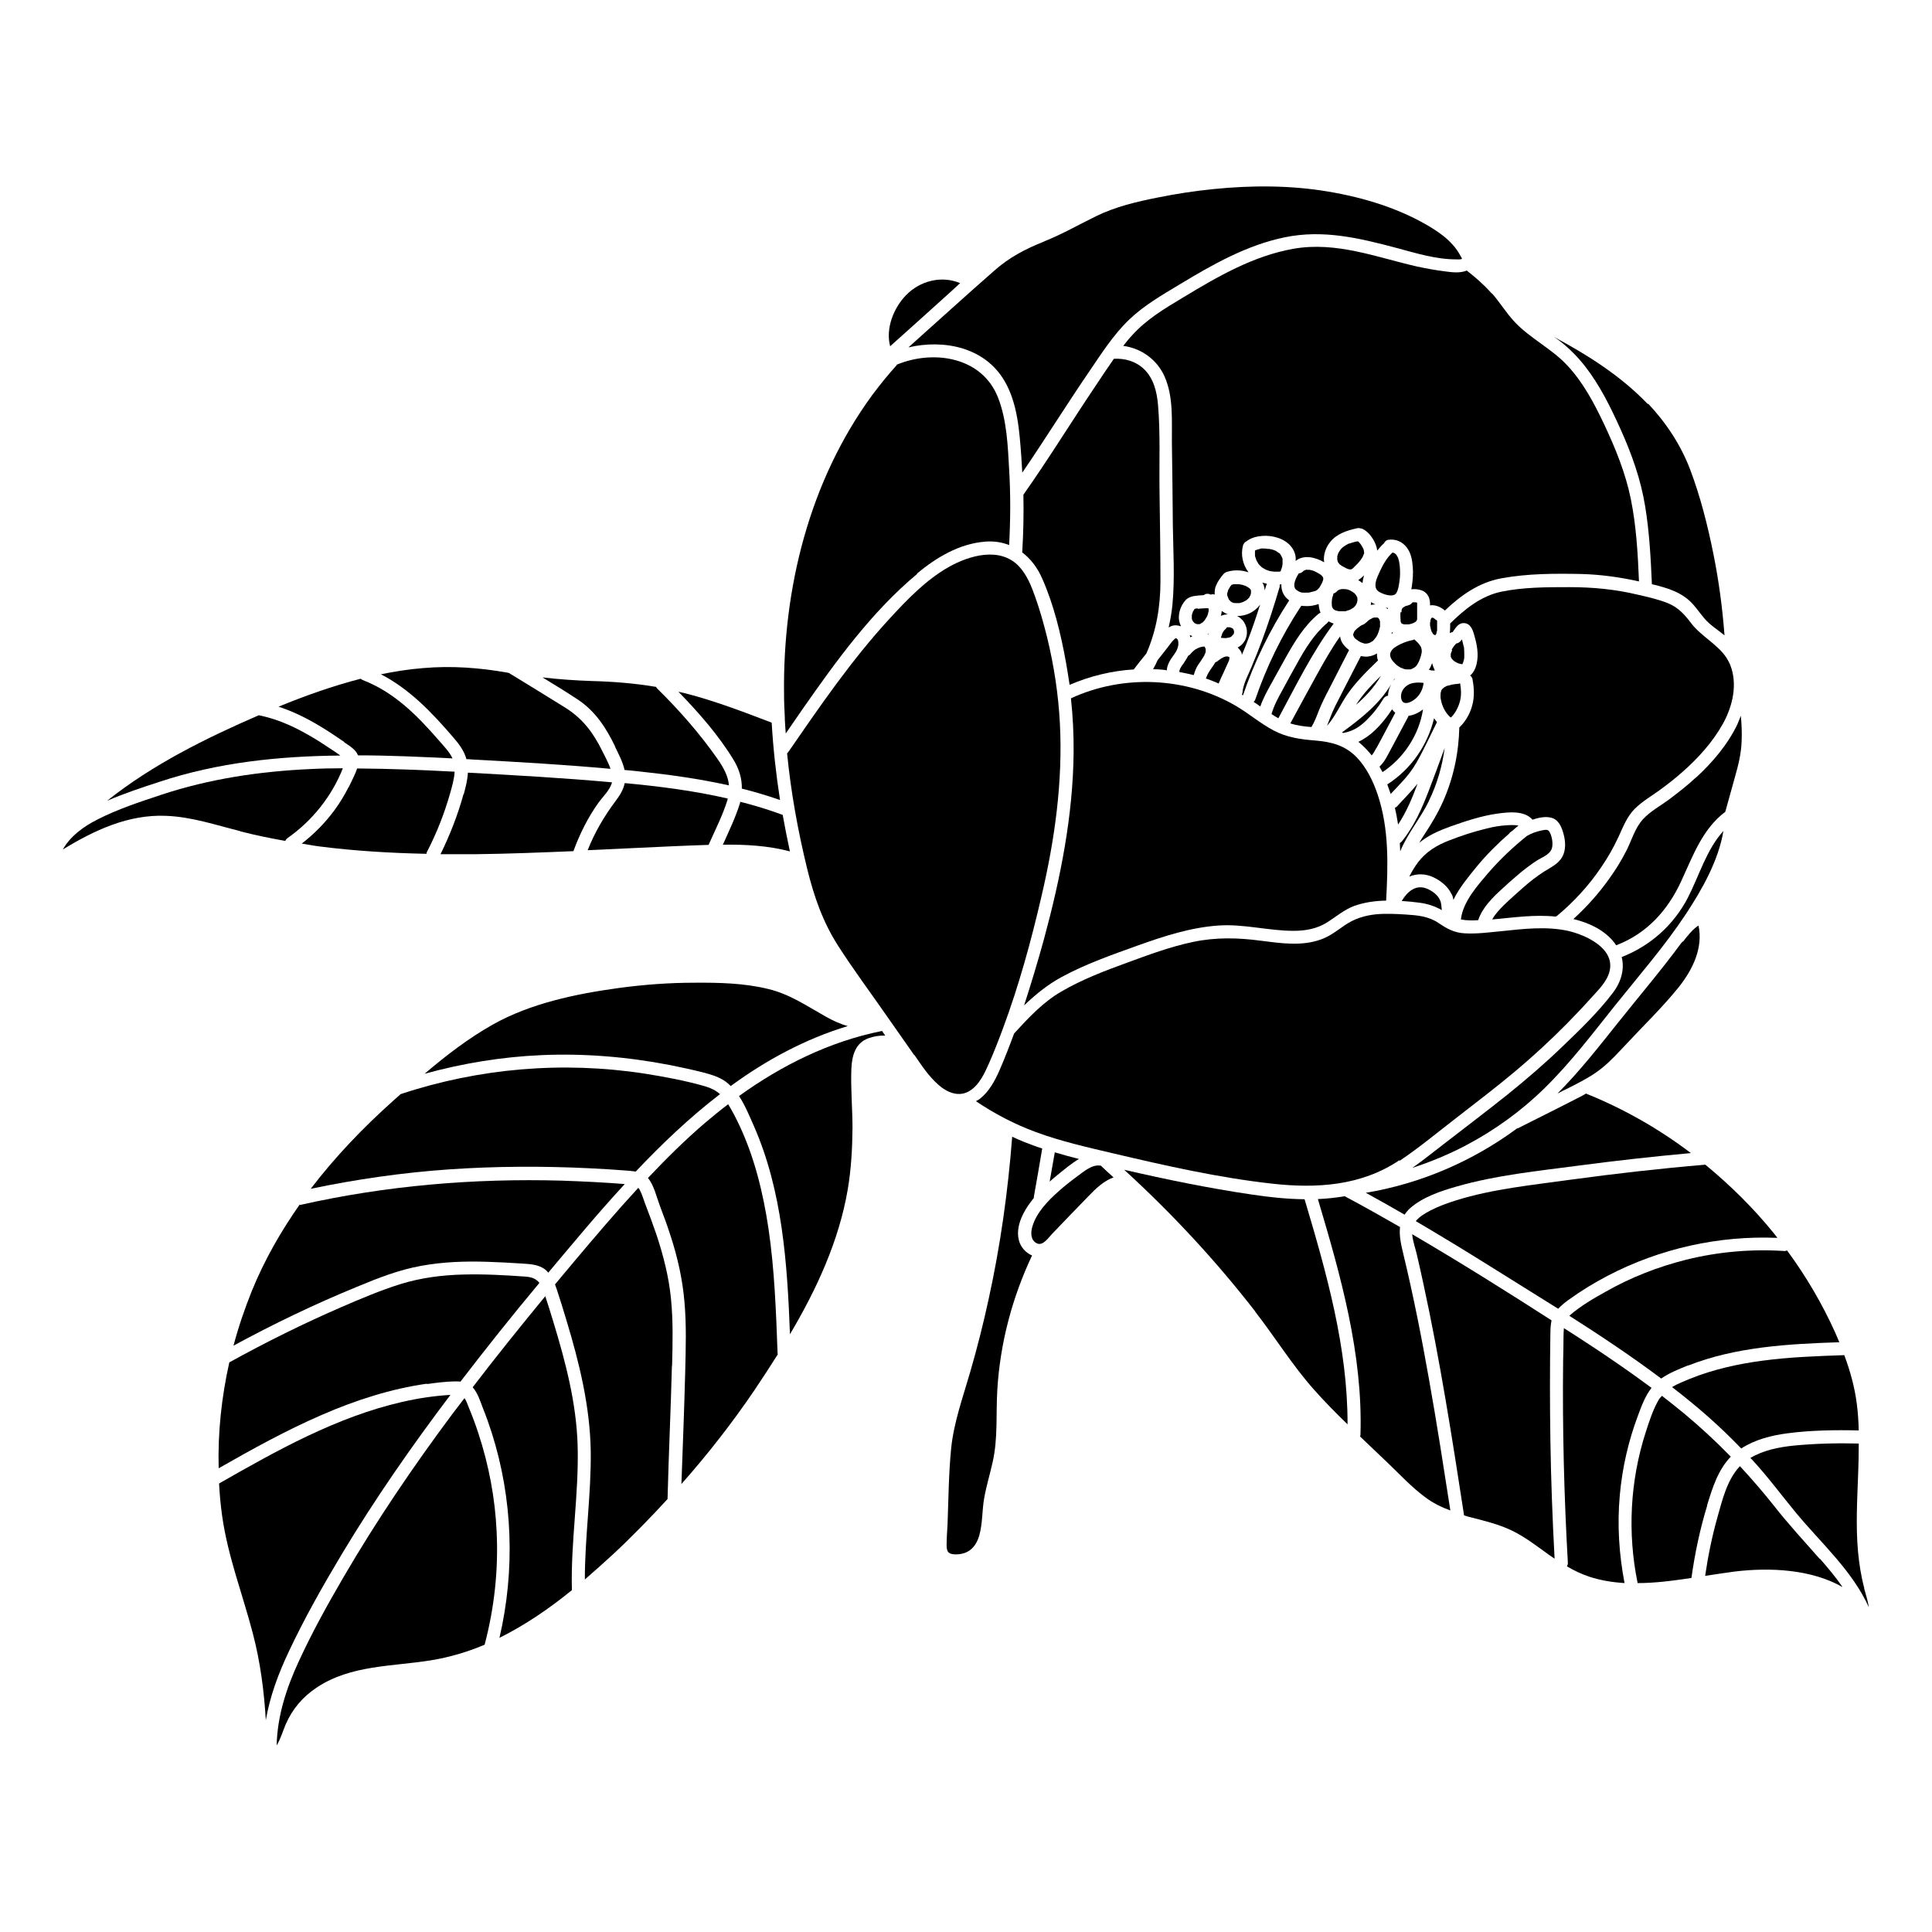 <?xml version="1.0" encoding="UTF-8"?>
<!-- Uploaded to: ICON Repo, www.iconrepo.com, Generator: ICON Repo Mixer Tools -->
<svg fill="#000000" width="800px" height="800px" version="1.1" viewBox="144 144 512 512" xmlns="http://www.w3.org/2000/svg">
 <g>
  <path d="m515.57 309.31-0.051-0.051z"/>
  <path d="m515.12 306.29v0.707c0 0.453 0 0.906 0.051 1.309v0.301s0.051 0.25 0.102 0.352c0 0.102 0.152 0.25 0 0 0 0 0.051 0.102 0.102 0.203h0.051s0.102 0.102 0.102 0.152h0.102s0.301 0.102 0.453 0.152h0.25 0.555 0.203 0.102c0.102 0 0.25 0 0.352-0.051 0.203 0 0.402-0.102 0.605-0.152l0.25-0.102h0.102l0.152-0.102s0.203-0.102 0.301-0.152l0.203-0.152s0.152-0.102 0 0l0.25-0.203v-0.102s0.102-0.25 0.152-0.25c-0.051 0.301 0 0 0-0.102v-0.754-3.023-0.352-0.25h-0.102l-0.203-0.102h-0.102-0.352-0.453c-0.25 0.301-0.555 0.605-0.906 0.707-0.25 0.102-0.504 0.152-0.754 0.25h-0.203l-0.152 0.152s-0.203 0.102-0.301 0.152l-0.305 0.203c-0.051 0.102-0.102 0.203-0.152 0.25-0.102 0.152-0.152 0.402-0.152 0.555v0.25 0.102z"/>
  <path d="m497.39 301.4s-0.102 0.301-0.203 0.605c-0.102 0.301-0.152 0.605-0.203 0.855v0.152s-0.051 0.25-0.051 0.352v0.754c0 0.102 0.102 0.504 0 0.203 0 0.102 0 0.203 0.051 0.352l0.102 0.301 0.102 0.203s0.152 0.203 0.203 0.25c0.051 0 0.102 0.102 0.152 0.152-0.152-0.102-0.152-0.152-0.051-0.051 0.102 0 0.152 0.102 0.25 0.152 0.102 0 0.152 0.102 0.25 0.102 0 0 0.352 0.102 0.555 0.152 0.102 0 0.203 0 0.301 0.051h1.309 0.402c0.25-0.102 0.504-0.152 0.754-0.25 0.152 0 0.301-0.102 0.402-0.152h0.051s0.402-0.203 0.605-0.352c0.102-0.051 0.203-0.102 0.301-0.203h0.051s0.352-0.352 0.504-0.555c0.203-0.203 0 0.051 0.051-0.102 0.051-0.102 0.102-0.203 0.152-0.25 0.051-0.102 0.102-0.203 0.152-0.301 0 0 0.102-0.453 0.152-0.656v-0.102-0.301-0.051c0-0.102 0-0.203-0.051-0.301v-0.152l-0.102-0.152s-0.203-0.352-0.301-0.504c0 0-0.25-0.25-0.25-0.301-0.102-0.102-0.203-0.203-0.301-0.25l-0.305-0.203s-0.152-0.102-0.25-0.152c-0.152-0.102-0.301-0.152-0.453-0.25 0 0-0.301-0.102-0.352-0.152-0.203-0.051-0.402-0.102-0.605-0.152h-0.25s-0.402-0.051-0.656-0.051c-0.152 0-0.605 0.102-0.25 0-0.203 0.051-0.402 0.102-0.605 0.152h-0.102l-0.102 0.102s-0.203 0.102-0.301 0.152c-0.102 0.152-0.25 0.25-0.352 0.352-0.25 0.25-0.555 0.402-0.855 0.453z"/>
  <path d="m506.5 308.56s-0.203 0.152-0.25 0.25c-0.203 0.152-0.352 0.301-0.555 0.453-0.25 0.203-0.555 0.352-0.855 0.402 0 0-0.051 0.051-0.102 0.102-0.25 0.152-0.504 0.301-0.707 0.504 0 0-0.402 0.301-0.203 0.152-0.102 0.051-0.203 0.152-0.25 0.203-0.152 0.152-0.352 0.301-0.504 0.504-0.051 0.051-0.051 0.051-0.102 0.102l-0.051 0.102-0.152 0.301v0.102h-0.051c0 0.102 0 0.203-0.102 0.301v0.102 0.102s0 0.25 0.102 0.352c0 0 0.25 0.453 0.152 0.301-0.102-0.152 0.051 0.051 0.051 0.102 0.203 0.203 0.402 0.402 0.605 0.555h0.102l0.25 0.25s0.402 0.25 0.605 0.352c0.102 0.051 0.203 0.102 0.301 0.152h0.102s0.504 0.203 0.707 0.25h0.25 0.352c-0.301 0-0.051 0 0 0 0.203 0 0.402-0.102 0.656-0.152h0.102l0.102-0.102s0.203-0.102 0.301-0.152c0.102-0.051 0.203-0.102 0.301-0.203h0.102s0.301-0.352 0.453-0.504l0.152-0.203s0.25-0.301 0.152-0.152c0.504-0.656 0.754-1.359 1.008-2.215 0.051-0.25 0.152-0.555 0.203-0.805v-0.203-0.605-0.301-0.301s-0.102-0.203-0.102-0.25v-0.152l-0.102-0.102c0-0.051-0.102-0.152-0.152-0.25l-0.152-0.152s-0.152-0.102-0.203-0.102h-0.605-0.203c-0.102 0-0.203 0.051-0.301 0.102h-0.152s-0.25 0.152-0.301 0.203c-0.102 0.051-0.203 0.102-0.301 0.152-0.203 0.102-0.402 0.25-0.605 0.402 0.051 0 0.203-0.152-0.051 0.051z"/>
  <path d="m504.34 287.9s-0.301-0.301-0.453-0.453c-0.352 0.051-0.656 0.102-1.008 0.203-0.301 0.102-0.555 0.152-0.855 0.25-0.152 0.051-0.301 0.102-0.453 0.152h-0.152c-0.504 0.301-1.008 0.555-1.461 0.906l-0.25 0.203-0.25 0.25c-0.102 0.102-0.203 0.203-0.25 0.301l-0.102 0.152s-0.25 0.352-0.352 0.555c-0.051 0.102-0.102 0.203-0.152 0.301-0.051 0.25-0.152 0.453-0.203 0.656v0.301s-0.051 0.453 0 0.656c0 0 0.051 0.301 0.102 0.402v0.102s0.102 0.203 0.152 0.25l0.102 0.152s0.25 0.25 0.203 0.25c0 0 0.352 0.301 0.25 0.203-0.152-0.102 0.152 0.102 0.203 0.152 0.203 0.152 0.453 0.301 0.707 0.402 0.203 0.102 0.453 0.25 0.656 0.352 0.152 0.102 0.25 0.102 0.504 0.203 0.152 0.051 0.352 0.102 0.504 0.102h0.152 0.102 0.102v-0.051c0.102-0.051 0.203-0.102 0.301-0.203h0.051l0.605-0.605c0.402-0.352 0.754-0.754 1.109-1.16 0.051-0.102 0.402-0.504 0.301-0.352 0.152-0.203 0.25-0.402 0.402-0.605 0.152-0.25 0.301-0.504 0.402-0.754v-0.102s0.152-0.301 0.203-0.402v-0.152c0-0.152-0.102-0.656 0-0.25-0.051-0.25-0.102-0.453-0.152-0.656 0-0.102-0.25-0.555-0.102-0.25-0.203-0.352-0.352-0.707-0.605-1.059-0.051-0.102-0.301-0.352-0.102-0.152l-0.203-0.203z"/>
  <path d="m513.51 315.61s-0.352 0.352-0.555 0.555c0 0-0.301 0.352-0.152 0.203 0.102-0.152-0.051 0.102-0.102 0.152 0 0.051-0.152 0.301-0.152 0.301-0.051 0.152-0.152 0.352-0.152 0.555v0.25c0.102 0.855 0.605 1.512 1.211 2.117 0.352 0.352 0.605 0.605 0.957 0.805 0.203 0.152 0.402 0.25 0.656 0.402 0.102 0 0.152 0.102 0.25 0.102h0.102c0.25 0.152 0.504 0.25 0.805 0.301 0.102 0 0.25 0.051 0.352 0.051h0.102 0.605 0.402s0.301-0.152 0.402-0.203h0.102s0.352-0.25 0.555-0.352c0 0 0.25-0.152 0.102-0.051-0.152 0.102 0.102-0.102 0.152-0.152l0.25-0.25c0.102-0.152 0 0 0 0 0.605-0.855 0.957-1.812 1.211-2.769 0.152-0.605 0.203-0.855 0.152-1.41 0-0.152-0.152-0.707-0.25-0.855-0.301-0.453-0.352-0.555-0.754-1.008-0.301-0.301-0.605-0.605-0.957-0.906-0.102 0-0.203 0.102-0.301 0.152-1.16 0.203-2.316 0.605-3.273 1.059-0.453 0.203-0.906 0.453-1.359 0.754-0.102 0.102-0.25 0.152-0.352 0.25z"/>
  <path d="m507.71 303.82s-0.25-0.203-0.352-0.301c0 0.203 0 0.402-0.051 0.605 0 0.051 0 0.102-0.051 0.203 0.402-0.102 0.805-0.152 1.258-0.152-0.25-0.102-0.555-0.203-0.754-0.352z"/>
  <path d="m495.77 309.06c-3.527 2.973-5.945 6.953-8.16 10.984-1.258 2.266-2.519 4.535-3.727 6.801-1.16 2.066-2.266 4.133-2.922 6.398 0.605 0.402 1.211 0.754 1.812 1.109 4.586-8.465 8.867-17.332 14.66-25.09-0.453-0.152-0.906-0.352-1.359-0.605-0.102 0.152-0.152 0.25-0.301 0.402z"/>
  <path d="m503.93 297.73c0.402 0.25 0.805 0.504 1.16 0.805 0.051-0.707 0.203-1.41 0.402-2.066-0.402 0.402-0.855 0.805-1.309 1.109-0.102 0.051-0.203 0.102-0.25 0.152z"/>
  <path d="m509.27 307.8s-0.152-0.102 0 0z"/>
  <path d="m476.18 329.97c0.605 0.402 1.211 0.805 1.812 1.258 0.707-2.066 1.762-3.981 2.82-5.894 1.309-2.316 2.57-4.684 3.879-7.004 2.367-4.231 4.938-8.516 8.715-11.637 0.152-0.152 0.352-0.25 0.555-0.301-0.301-0.707-0.453-1.512-0.504-2.316-0.555 0.203-1.16 0.352-1.812 0.453-0.957 0.152-1.914 0.102-2.82 0 0 0.051 0 0.152-0.102 0.203-5.039 7.656-9.07 15.922-12.043 24.586-0.102 0.301-0.301 0.555-0.504 0.754z"/>
  <path d="m479.7 298.68c-0.402-0.102-0.805-0.152-1.16-0.301 0.352 0.555 0.555 1.211 0.605 1.965v0.152c0.203-0.605 0.352-1.211 0.555-1.762z"/>
  <path d="m483.53 298.83s-0.25 0.051-0.402 0.102v0.555c-1.41 4.836-2.973 9.672-4.734 14.41-0.855 2.316-1.812 4.637-2.769 6.953-0.906 2.168-2.168 4.383-2.367 6.75 0 0.203-0.102 0.352-0.152 0.504 0.102 0.051 0.203 0.102 0.301 0.152 3.023-8.867 7.106-17.281 12.242-25.141-0.453-0.352-0.855-0.707-1.211-1.211-0.656-0.957-0.906-2.016-0.855-3.074z"/>
  <path d="m513.3 290.52s-0.152-0.051-0.25-0.102c-1.762 1.562-2.769 3.68-3.727 5.793-0.402 0.906-0.855 1.914-0.805 2.922 0 0.855 0.402 1.41 1.059 1.762 0.906 0.555 3.629 1.562 4.434 0.301 0.555-0.855 0.707-2.117 0.855-3.125 0.203-1.258 0.203-2.57 0.102-3.828-0.102-0.957-0.203-2.016-0.707-2.871-0.203-0.352-0.453-0.656-0.855-0.855z"/>
  <path d="m513.46 323.87s0 0.152-0.051 0.25c-0.152 0.301-0.301 0.555-0.504 0.805 0.203-0.352 0.453-0.656 0.707-0.957 0 0-0.102-0.051-0.152-0.102z"/>
  <path d="m499.55 314.1c-0.203-0.453-0.352-0.957-0.402-1.461-2.316 3.273-4.281 6.75-6.195 10.227-2.367 4.281-4.684 8.566-7.004 12.848h0.051c1.812 0.605 3.68 0.805 5.543 0.957 0.855-1.41 1.41-2.922 2.016-4.484 0.754-1.863 1.664-3.68 2.621-5.492 1.762-3.477 3.578-6.953 5.34-10.43-0.805-0.605-1.562-1.359-2.016-2.266z"/>
  <path d="m503.38 330.77c2.57-2.215 4.887-4.734 6.602-7.707-2.367 2.316-4.637 4.684-6.449 7.457 0 0.051-0.102 0.152-0.152 0.203z"/>
  <path d="m500.05 338.23c2.469-0.453 4.231-1.562 5.996-3.273 1.812-1.762 3.273-3.629 4.586-5.793 0.25-0.453 0.707-0.707 1.211-0.805 0-1.059 0.352-2.117 0.855-3.074-3.125 5.289-8.062 9.168-13.047 12.797 0 0 0.203 0.152 0.301 0.152z"/>
  <path d="m512.9 311.53s-0.102 0.301-0.152 0.453c0.152-0.102 0.301-0.152 0.402-0.25-0.102-0.102-0.203-0.152-0.301-0.25z"/>
  <path d="m509.12 319.09h0.051c-0.152-0.555-0.301-1.109-0.25-1.715v-0.203c-0.707 0.402-1.461 0.707-2.316 0.805-0.656 0.102-1.309 0-1.965-0.102-1.812 3.578-3.68 7.106-5.492 10.68-0.906 1.762-1.812 3.477-2.519 5.34-0.301 0.805-0.656 1.664-0.957 2.469 2.117-2.418 3.426-5.391 5.188-8.062 2.316-3.426 5.289-6.348 8.262-9.219z"/>
  <path d="m511.24 305.03s0.352 0.25 0.555 0.402c0-0.102 0-0.203 0.051-0.301-0.203 0-0.402-0.102-0.605-0.102z"/>
  <path d="m515.32 328.96c0.301 2.469 3.023 1.008 4.082-0.051 1.109-1.109 1.715-2.469 1.863-3.93-0.855-0.102-1.715-0.152-2.57 0-1.965 0.25-3.68 1.965-3.375 4.031z"/>
  <path d="m508.77 342.26c0.605-1.109 1.211-2.266 1.812-3.375 1.059-2.016 2.117-4.031 3.176-5.996-0.301-0.25-0.605-0.555-0.855-0.906-1.309 2.016-2.82 3.93-4.586 5.594-1.309 1.258-2.769 2.266-4.332 3.023 1.309 1.059 2.469 2.266 3.527 3.578 0.504-0.555 0.855-1.211 1.211-1.914z"/>
  <path d="m461.36 305.23s-0.301 0-0.402 0.051c-0.152 0-0.25 0.051-0.402 0.102 0 0-0.102 0.152-0.102 0.203-0.102 0.203-0.25 0.352-0.352 0.555v0.152l-0.102 0.152s-0.102 0.402-0.152 0.605v0.203 0.25 0.301s0 0.25 0.051 0.352l0.102 0.25s0.102 0.203 0.203 0.301v0.102h0.102l0.102 0.152s0.152 0.152 0.203 0.203c0 0 0.152 0.102 0.203 0.102h0.102s0.25 0.152 0.352 0.152h0.301 0.102c0.102 0 0.152 0 0.25-0.051h0.152l0.102-0.102s0.352-0.203 0.504-0.301h0.051s0.152-0.203 0.203-0.25c0.152-0.152 0.301-0.301 0.402-0.453 0 0 0.102-0.152 0.152-0.25 0.102-0.152 0.203-0.352 0.301-0.504 0.051-0.102 0.152-0.25 0.203-0.402 0.102-0.25 0.152-0.504 0.203-0.707 0-0.102 0.051-0.25 0.102-0.352v-0.453-0.301s-0.102-0.051-0.102-0.102h-0.656c-0.707 0-1.41 0.102-2.117 0.152z"/>
  <path d="m558.04 421.36c-4.637 4.484-9.523 8.664-14.508 12.695-5.441 4.332-10.934 8.516-16.426 12.746-2.922 2.215-5.793 4.586-8.816 6.699 4.887-1.613 9.672-3.578 14.258-5.996 7.609-4.031 14.609-9.07 20.758-15.113 6.953-6.801 12.797-14.559 18.844-22.117 6.348-7.91 13.098-15.668 18.691-24.133 4.231-6.449 8.566-14.055 9.875-21.914-4.484 4.887-6.449 11.941-9.422 17.684-3.777 7.254-9.926 12.746-17.531 15.719 0.805 3.176-0.102 6.551-2.367 9.523-3.879 5.09-8.664 9.723-13.301 14.156z"/>
  <path d="m611.14 504.59c-6.551 0.855-13.098 2.316-19.246 4.785-1.562 0.656-3.273 1.309-4.785 2.215 3.125 2.418 6.195 4.887 9.168 7.508 3.176 2.769 6.246 5.742 9.168 8.766 3.629-2.367 8.012-3.477 12.293-4.031 6.195-0.805 12.543-0.906 18.844-0.754-0.051-2.316-0.203-4.684-0.504-7.004-0.555-4.434-1.762-8.766-3.324-12.949-7.203 0.25-14.461 0.504-21.613 1.461z"/>
  <path d="m593.46 350.02c-2.266 2.117-4.734 4.031-7.203 5.894-2.266 1.664-4.887 3.074-6.801 5.141-2.168 2.316-3.023 5.594-4.434 8.363-1.309 2.57-2.82 5.039-4.535 7.406-2.769 3.93-5.996 7.508-9.523 10.73 3.93 0.957 7.758 2.672 10.43 5.742 0.352 0.402 0.605 0.805 0.906 1.211 8.113-3.074 13.703-9.27 17.281-17.078 3.074-6.648 5.594-13.754 11.637-18.289 0.855-3.023 1.664-6.047 2.519-9.07 0.906-3.176 1.715-6.348 1.812-9.672 0.102-2.215 0-4.484-0.203-6.699-0.301 0.754-0.605 1.461-0.906 2.215-2.57 5.391-6.602 10.125-10.984 14.156z"/>
  <path d="m420.71 208c-4.938 1.965-9.219 4.18-13.25 7.758-7.656 6.699-15.164 13.551-22.723 20.305 9.523-2.215 20.355 0 25.543 9.02 3.426 5.945 3.879 13.25 4.383 20 0.102 1.41 0.152 2.769 0.25 4.18 6.047-8.867 11.688-17.938 17.734-26.801 3.223-4.734 6.398-9.723 10.531-13.703 3.981-3.828 8.816-6.602 13.504-9.422 8.664-5.238 17.734-10.379 27.762-12.445 10.227-2.117 19.801 0.203 29.676 2.82 5.039 1.359 10.43 3.023 15.719 3.023 0.352 0 1.461 0.102 1.613-0.203 0-0.051-0.453-0.805-0.504-0.906-0.555-1.008-1.211-1.965-2.016-2.82-1.512-1.715-3.375-3.074-5.289-4.281-8.363-5.188-18.086-8.16-27.762-9.773-9.926-1.664-20.152-1.664-30.18-0.656-5.039 0.504-10.027 1.258-14.965 2.266-5.594 1.109-11.133 2.418-16.273 4.938-4.637 2.266-9.02 4.785-13.805 6.699z"/>
  <path d="m591.34 505.9c12.695-4.988 26.551-5.742 40.102-6.195-0.352-0.805-0.656-1.562-1.008-2.367-3.477-7.758-7.809-15.113-12.848-21.965-0.25 0.102-0.504 0.203-0.805 0.152-8.715-0.555-17.434 0.203-25.945 2.316-7.406 1.863-14.559 4.637-21.211 8.414-3.273 1.812-6.75 3.828-9.574 6.297-0.051 0.051-0.102 0.102-0.152 0.152 8.312 5.289 16.473 10.73 24.336 16.625 2.168-1.512 4.734-2.519 7.106-3.477z"/>
  <path d="m556.93 490.84c0.805-0.855 1.715-1.613 2.621-2.266 3.324-2.418 6.852-4.586 10.531-6.5 13.805-7.203 29.422-10.68 44.941-10.027-0.352-0.453-0.656-0.906-1.008-1.309-5.391-6.648-11.488-12.645-18.086-18.086-11.941 1.008-23.879 2.367-35.719 3.981-10.027 1.41-20.504 2.418-30.23 5.441-2.418 0.754-4.785 1.613-7.004 2.769-1.309 0.707-2.82 1.562-3.777 2.769 6.699 3.93 13.301 7.961 19.902 12.09 5.945 3.727 11.891 7.406 17.836 11.133z"/>
  <path d="m379.9 235.76c4.836-4.332 9.672-8.664 14.461-13 1.359-1.211 2.719-2.469 4.082-3.727-4.887-2.066-10.629-0.656-14.359 3.223-3.273 3.375-5.441 8.816-4.18 13.504z"/>
  <path d="m590.04 393.45s-0.25 0.25-0.402 0.352c-5.289 7.203-11.133 14.055-16.676 21.008-5.188 6.5-10.328 13.098-16.223 18.992 0.957-0.504 1.965-1.008 2.922-1.461 3.074-1.562 6.195-3.125 8.867-5.289 2.367-1.914 4.383-4.18 6.5-6.398 4.637-4.988 9.621-9.773 13.906-15.113 3.68-4.637 6.449-10.379 5.188-16.273-1.562 0.957-3.176 3.074-4.031 4.18z"/>
  <path d="m516.23 465.9c0.402-0.605 0.855-1.16 1.461-1.715 3.375-2.973 8.211-4.586 12.496-5.793 10.379-2.973 21.461-4.082 32.145-5.492 9.875-1.309 19.852-2.418 29.773-3.324-8.516-6.449-17.887-11.789-27.809-15.77-0.25 0.152-0.504 0.301-0.754 0.453-5.742 2.973-11.539 5.844-17.332 8.766h-0.152c-11.789 8.715-25.594 14.66-40.102 17.078 3.426 1.863 6.852 3.828 10.277 5.793z"/>
  <path d="m306.95 341.81c0.957 1.965 2.066 4.031 2.57 6.246 1.211 0.102 2.418 0.203 3.629 0.352 8.062 0.855 16.121 1.965 24.031 3.727-0.203-2.418-1.359-4.586-2.922-6.852-4.734-6.801-10.227-13.047-16.121-18.844-0.102-0.102-0.203-0.25-0.25-0.402-5.644-0.957-11.336-1.41-17.129-1.562-4.383-0.152-8.715-0.453-13-0.957 3.176 1.914 6.348 3.879 9.473 5.945 4.586 3.074 7.406 7.457 9.773 12.344z"/>
  <path d="m489.78 295.11s-0.203 0.102-0.301 0.152c-0.051 0.051-0.152 0.152-0.203 0.203-0.301 0.301-0.707 0.453-1.109 0.504-0.555 0.957-0.957 1.664-1.16 2.719v0.203 0.25 0.152s0.051 0.301 0.102 0.402c0 0 0.102 0.203 0.102 0.25 0 0.051 0.25 0.301 0.051 0.102l0.152 0.152s0.203 0.203 0.301 0.25c-0.051 0-0.25-0.152 0 0 0.152 0.102 0.301 0.203 0.504 0.301l0.152 0.102h0.051s0.402 0.152 0.656 0.203h0.102 0.152 0.301 0.707 0.402s-0.152 0 0 0c0.25 0 0.453-0.102 0.707-0.152 0.25-0.051 0.555-0.152 0.805-0.203 0.102 0 0.152-0.051 0.25-0.102h0.152l0.203-0.152s0.352-0.203 0.203-0.102c-0.152 0.102 0.102-0.051 0.102-0.102 0.102-0.102 0.152-0.152 0.25-0.25 0 0 0.301-0.352 0.203-0.203-0.102 0.152 0.051-0.102 0.051-0.102 0.102-0.152 0.203-0.352 0.301-0.504 0.203-0.352 0.402-0.754 0.504-1.008 0.102-0.25 0.203-0.504 0.203-0.754v-0.152c0-0.152-0.203-0.504-0.051-0.25l-0.152-0.25s-0.25-0.301-0.402-0.402c0 0-0.152-0.102-0.203-0.152-0.352-0.25-0.707-0.402-1.059-0.605-0.453-0.25-0.555-0.301-1.059-0.453-0.203-0.051-0.402-0.102-0.656-0.152h-0.352s-0.656 0-0.352-0.051c-0.203 0-0.352 0.102-0.504 0.152z"/>
  <path d="m528.37 544.34c-1.812-11.586-3.578-23.125-5.644-34.66-1.965-11.184-4.18-22.371-6.852-33.453-0.605-2.469-1.109-4.836-0.855-7.055-4.836-2.769-9.723-5.543-14.66-8.16-2.367 0.402-4.684 0.656-7.106 0.754 6.047 20.305 11.941 41.059 11.285 62.422 0 0.203-0.051 0.352-0.102 0.504 2.519 2.418 5.039 4.785 7.508 7.152 3.125 3.023 6.195 6.297 9.723 8.918 2.066 1.562 4.332 2.672 6.699 3.527z"/>
  <path d="m377.68 417.23c-13.805 2.769-26.5 9.07-37.836 17.23 1.664 2.519 2.82 5.441 3.93 7.91 7.609 17.332 8.867 36.527 9.574 55.219 7.106-11.992 13-24.789 15.316-38.391 0.906-5.34 1.211-10.832 1.258-16.223 0-5.238-0.504-10.48-0.301-15.719 0.152-3.426 1.008-6.852 4.535-8.113 1.359-0.504 2.922-0.754 4.434-0.707l-0.855-1.258z"/>
  <path d="m435.62 452.9c-2.215-0.352-4.383 1.562-6.047 2.769-1.762 1.309-3.527 2.672-5.141 4.133-2.769 2.469-5.691 5.492-6.801 9.117-0.504 1.562-0.605 3.629 1.059 4.535s3.125-1.461 4.133-2.469c3.176-3.324 6.348-6.602 9.574-9.926 1.965-2.066 4.082-4.082 6.699-5.039-1.16-1.008-2.266-2.066-3.375-3.125z"/>
  <path d="m322.11 505.95c0.152-5.945 0.301-11.891-0.301-17.836-0.555-5.742-2.016-11.387-3.828-16.879-0.957-2.769-1.965-5.543-3.023-8.262-0.453-1.211-0.855-2.621-1.461-3.727-0.102-0.203-0.203-0.301-0.352-0.453-5.945 6.449-11.586 13.098-17.23 19.801-1.613 1.914-3.223 3.879-4.836 5.793 0.152 0.402 0.301 0.855 0.453 1.258 0.906 2.719 1.762 5.492 2.57 8.211 3.426 11.285 6.246 22.824 6.449 34.66 0.152 11.387-1.562 22.672-1.562 34.059 2.57-2.215 5.09-4.484 7.559-6.75 4.988-4.637 9.723-9.523 14.359-14.559 0.301-11.789 0.855-23.578 1.16-35.367z"/>
  <path d="m244.88 322.66c7.609 3.93 13.402 9.977 19.094 16.574 1.512 1.762 3.023 3.629 3.629 5.945 0.555 0 1.059 0.051 1.613 0.102 12.191 0.656 24.434 1.359 36.578 2.469-0.555-1.664-1.512-3.324-2.215-4.785-2.418-4.887-5.238-8.613-9.875-11.488-4.938-3.074-9.875-6.098-14.812-9.117 0 0-0.25-0.051-0.402-0.102-7.406-1.309-14.762-1.863-22.32-1.211-3.828 0.301-7.609 0.906-11.336 1.664z"/>
  <path d="m207.75 364.33c3.93 1.008 7.859 1.812 11.84 2.519 0.102-0.25 0.301-0.504 0.555-0.707 6.5-4.535 11.789-11.082 14.711-18.539-2.871 0-5.691 0.051-8.566 0.203-13.402 0.605-26.703 2.57-39.5 6.801-5.742 1.914-11.637 3.828-17.027 6.602-3.68 1.863-7.106 4.383-9.117 7.91 8.363-5.09 17.332-9.32 27.305-8.918 6.75 0.25 13.199 2.418 19.75 4.082z"/>
  <path d="m417.53 476.73c-1.715-0.707-3.074-2.266-3.527-4.082-0.605-2.367 0.102-4.836 1.16-6.953 0.754-1.512 1.762-2.922 2.82-4.231v-0.301c0.754-4.281 1.512-8.516 2.215-12.797-1.613-0.504-3.176-1.109-4.734-1.715-1.109-0.453-2.168-0.906-3.223-1.41-1.109 14.461-3.125 28.867-6.246 43.074-1.41 6.5-3.023 12.898-4.887 19.297-1.914 6.648-4.332 13.301-5.039 20.203-0.656 6.648-0.707 13.402-0.957 20.102-0.102 1.863-0.25 3.777-0.25 5.644 0 1.863 0.656 2.367 2.519 2.367 3.324-0.051 5.238-1.914 6.144-5.039 0.906-3.223 0.707-6.648 1.309-9.926 0.555-3.176 1.512-6.246 2.215-9.422 1.461-6.398 0.855-12.848 1.258-19.348 0.754-12.293 3.93-24.285 9.168-35.418z"/>
  <path d="m414.81 290.32c2.266 1.715 4.082 4.031 5.34 6.902 3.125 7.004 4.988 14.812 6.348 22.32 0.352 1.965 0.656 3.981 0.957 5.945 5.391-2.316 11.184-3.727 17.027-4.082 0 0 0-0.102 0.051-0.102 1.059-1.41 2.168-2.769 3.273-4.133 2.672-6.098 3.727-12.496 3.727-19.246 0-7.961-0.152-15.922-0.25-23.879-0.102-7.559 0.25-15.266-0.402-22.824-0.301-3.426-1.16-6.953-3.727-9.422-2.168-2.066-5.039-2.871-7.961-2.719-1.664 2.367-3.273 4.785-4.836 7.152-6.449 9.574-12.496 19.445-19.145 28.867 0.102 5.039 0 10.027-0.301 15.062 0 0.102 0 0.152-0.051 0.203z"/>
  <path d="m473.25 308.3c1.309 1.512 1.613 3.777 0.605 5.543-0.453 0.805-1.109 1.359-1.863 1.762 0.453 0.402 0.805 0.855 1.059 1.461 0.051 0.152 0 0.352 0.051 0.504 0.555-1.359 1.16-2.719 1.664-4.133 1.16-3.023 2.215-6.144 3.176-9.219-1.41 1.965-3.727 3.074-6.098 3.023 0.504 0.25 0.957 0.605 1.359 1.059z"/>
  <path d="m469.22 301.55v0.203s0.152 0.402 0.25 0.656c0 0 0.102 0.25 0.152 0.352 0 0.102 0.102 0.152 0.152 0.25 0.102 0.102 0.25 0.25 0.352 0.352 0 0 0.203 0.152 0.25 0.203h0.102s0 0.051 0.102 0.102c0.102 0 0.203 0.051 0.301 0.102 0.102 0 0.203 0 0.301 0.051h1.211 0.102s0.203-0.051 0.301-0.102c0.203 0 0.402-0.102 0.605-0.203h0.102l0.25-0.152s0.352-0.203 0.555-0.301h0.102v-0.102s0.203-0.152 0.25-0.203l0.352-0.352s0.203-0.301 0.203-0.352c0-0.102 0.102-0.152 0.152-0.25 0 0 0.102-0.402 0.152-0.555v-0.25s0.051-0.402 0-0.605c0.051 0.453-0.152-0.402 0 0 0 0-0.102-0.203-0.152-0.25l-0.152-0.152c-0.102-0.102-0.152-0.152-0.25-0.203 0.051 0 0.25 0.152 0 0-0.352-0.25-0.707-0.453-1.059-0.605h-0.051c-0.102 0-0.203-0.051-0.301-0.102-0.203-0.051-0.402-0.102-0.605-0.152-0.203 0-0.402-0.102-0.555-0.102h-0.25-0.754-0.402c-0.203 0-0.402 0.102-0.605 0.152-0.051 0.102-0.152 0.152-0.203 0.25l-0.152 0.203-0.152 0.25s-0.25 0.402-0.352 0.605c0 0.051-0.102 0.152-0.102 0.25v0.102s-0.152 0.402-0.203 0.605v0.352 0.301z"/>
  <path d="m476.58 291.12c0 0.301 0.102 0.555 0.203 0.805 0 0.152 0.102 0.301 0.152 0.402v0.152s0.25 0.402 0.352 0.555c0.102 0.152 0.152 0.301 0.25 0.453l0.102 0.102s0.25 0.301 0.453 0.453c0.102 0.102 0.25 0.203 0.352 0.352h0.051s0.402 0.301 0.656 0.402c0.102 0.051 0.25 0.152 0.352 0.203h0.051c0.25 0.102 0.555 0.203 0.805 0.301 0.152 0 0.352 0.051 0.504 0.102h0.102c0.25 0.051 0.555 0.051 0.805 0.102h0.855 0.203 0.203s0.25-0.102 0.352-0.102c0-0.051 0.102-0.203 0.102-0.25v-0.203s0.152-0.203 0.152-0.301c0.102-0.25 0.152-0.504 0.203-0.805 0 0 0-0.25 0.051-0.301v-0.301-0.707-0.504s-0.102-0.203-0.152-0.301l-0.102-0.25s-0.152-0.301-0.203-0.352l-0.102-0.152v-0.102s-0.25-0.203-0.352-0.301l-0.102-0.102h-0.102s-0.402-0.301-0.605-0.453c-0.051 0-0.203-0.102-0.203-0.102-0.102 0-0.152-0.051-0.25-0.102-0.203-0.051-0.402-0.152-0.656-0.203-0.25-0.051-0.504-0.102-0.754-0.152h-0.402c-0.402-0.102-0.805-0.102-1.16-0.102h-0.605s-0.203 0.102-0.25 0.102c-0.402 0.102-0.805 0.203-1.16 0.352l-0.152 0.102v0.805 0.453z"/>
  <path d="m476.27 290.12 0.102-0.102z"/>
  <path d="m466.6 319.24s-0.352 0.25-0.555 0.301c-0.152 0.25-0.25 0.504-0.453 0.754-0.555 0.805-1.109 1.562-1.562 2.418-0.152 0.301-0.301 0.707-0.453 1.109 1.16 0.352 2.266 0.855 3.375 1.309 0.453-1.059 0.906-2.117 1.41-3.125 0.301-0.656 0.605-1.359 0.906-2.016 0.25-0.504 0.504-0.957 0.555-1.613v0-0.152l-0.102-0.102c-0.102 0-0.152-0.102-0.25-0.152 0.301 0.203 0 0-0.102 0h-0.25-0.203s-0.25 0.051-0.402 0.102c0 0-0.504 0.203-0.25 0.102-0.152 0.051-0.25 0.152-0.402 0.203-0.25 0.152-0.504 0.301-0.754 0.504-0.051 0-0.301 0.25-0.152 0.102-0.152 0.102-0.301 0.203-0.402 0.352z"/>
  <path d="m455.67 313.14h-0.102s-0.203 0.102-0.25 0.152c0.152-0.102-0.203 0.203-0.25 0.25-0.555 0.555-1.008 1.211-1.512 1.863-0.906 1.211-1.863 2.367-2.769 3.527-0.352 0.805-0.754 1.613-1.211 2.418 0.906 0 1.812 0.051 2.719 0.152 0.301 0 0.605 0.102 0.906 0.152 0.051-0.754 0.301-1.512 0.656-2.215 0.453-0.957 1.16-1.715 1.715-2.621 0.402-0.656 0.656-1.41 0.707-2.066 0-0.555 0-0.656-0.102-1.059 0 0-0.102-0.203-0.152-0.301 0 0-0.203-0.203 0-0.051-0.051-0.051-0.152-0.102-0.25-0.152z"/>
  <path d="m415.41 410.43c3.023-2.871 6.195-5.492 9.926-7.508 6.398-3.477 13.352-5.894 20.203-8.363 6.902-2.469 14.008-4.785 21.41-5.289 6.699-0.453 13.199 1.41 19.852 1.41 3.223 0 6.297-0.555 9.02-2.316 2.367-1.512 4.383-3.273 7.055-4.281 2.672-0.957 5.543-1.359 8.465-1.41 0.504-9.371 0.805-18.941-2.215-28.012-1.211-3.629-2.973-7.254-5.644-10.027-3.023-3.074-6.602-4.031-10.832-4.383-3.93-0.301-7.609-0.805-11.133-2.672-3.527-1.863-6.551-4.484-9.977-6.5-13.148-7.707-29.926-8.414-43.73-2.016 0.504 4.734 0.754 9.523 0.707 14.309-0.152 16.777-3.477 33.352-7.859 49.523-1.613 5.894-3.375 11.688-5.238 17.48z"/>
  <path d="m535.73 387.86c1.16-3.426 3.777-5.945 6.398-8.363 2.871-2.621 5.793-5.238 9.02-7.356 1.309-0.855 3.527-1.613 4.082-3.223 0.453-1.258 0.051-3.527-0.707-4.637-0.402-0.555-1.109-0.352-1.762-0.25-0.754 0.152-1.512 0.352-2.215 0.605-0.656 0.25-1.309 0.555-1.914 0.906-3.629 2.922-7.004 6.098-10.078 9.621-2.922 3.426-6.852 7.758-7.406 12.496 1.461 0.301 3.023 0.301 4.586 0.203z"/>
  <path d="m336.82 355.61c-8.969-2.066-18.086-3.223-27.258-4.082-0.352 1.664-1.211 3.125-2.266 4.535-3.125 4.133-5.691 8.516-7.559 13.25 4.332-0.203 8.664-0.402 13-0.605 6.348-0.301 12.695-0.605 19.043-0.805 1.715-3.879 3.727-7.809 4.988-11.84 0-0.152 0.051-0.301 0.102-0.453z"/>
  <path d="m580.71 251.12c-7.106-7.457-15.82-12.949-24.887-17.836 0.402 0.301 0.855 0.605 1.309 0.906 2.621 2.016 4.887 4.281 6.902 6.852 3.93 5.039 6.75 10.781 9.371 16.574 3.023 6.699 5.441 13.453 6.602 20.707 1.109 6.801 1.461 13.652 1.762 20.504 0.352 0.102 0.754 0.152 1.109 0.25 2.82 0.754 5.644 1.613 8.012 3.426 2.016 1.512 3.223 3.578 4.836 5.441 1.512 1.762 3.527 2.973 5.289 4.434-0.555-7.305-1.512-14.508-2.973-21.715-1.512-7.508-3.426-15.062-6.144-22.27-2.519-6.551-6.348-12.344-11.133-17.434z"/>
  <path d="m556.48 386.75h0.102c4.484-3.727 8.465-8.062 11.738-12.898 1.762-2.57 3.324-5.289 4.637-8.16 1.211-2.621 2.215-5.289 4.281-7.356 1.965-1.965 4.434-3.375 6.648-4.988 2.066-1.512 4.082-3.074 5.996-4.785 4.18-3.68 8.012-7.91 10.73-12.797 2.57-4.684 3.93-10.43 1.914-15.566-0.25-0.605-0.555-1.16-0.855-1.664-0.051-0.102-0.152-0.152-0.152-0.25-2.418-3.629-6.699-5.644-9.371-9.168-1.762-2.316-3.426-4.18-6.195-5.289-2.519-1.008-5.238-1.613-7.859-2.215-6.047-1.461-12.043-2.016-18.238-2.016-5.996 0-12.141 0-18.035 1.211-5.391 1.16-9.672 4.637-13.504 8.414 0 0.855 0 1.715-0.102 2.57 0.203-0.152 0.453-0.25 0.707-0.25 0.25-0.352 0.555-0.707 0.805-1.109 0.555-0.754 1.258-1.359 2.266-1.309 1.762 0.102 2.316 1.812 2.719 3.273 0.707 2.418 1.211 5.039 0.605 7.559-0.25 1.109-0.805 2.316-1.715 3.074 0.301 0.203 0.504 0.504 0.605 0.855 0.555 2.82 0.605 5.594-0.453 8.312-0.453 1.16-1.008 2.215-1.762 3.176-0.352 0.504-0.805 0.957-1.258 1.41-0.152 6.801-1.562 13.402-4.281 19.547-1.359 3.074-3.074 5.945-4.938 8.766-0.504 0.754-0.957 1.512-1.41 2.266 2.367-1.965 5.188-3.223 8.113-4.281 4.133-1.461 8.312-2.871 12.645-3.477 2.973-0.402 7.106-0.855 9.27 1.613 1.512-0.504 3.273-0.906 4.785-0.555 2.168 0.453 2.973 2.57 3.477 4.484 0.504 1.914 0.605 4.133-0.352 5.894-1.059 1.914-3.074 2.82-4.836 3.93-1.965 1.258-3.828 2.719-5.594 4.281-1.715 1.512-3.426 3.023-5.09 4.637-1.16 1.16-2.316 2.367-3.074 3.777 5.644-0.504 11.234-1.359 16.879-0.754z"/>
  <path d="m266.84 354.45c-1.512 5.492-3.578 10.781-6.098 15.922h9.422c8.613-0.102 17.18-0.453 25.797-0.805 1.664-4.535 3.828-8.918 6.648-12.848 1.16-1.613 3.074-3.375 3.578-5.391-12.695-1.16-25.441-1.863-38.188-2.57-0.102 1.965-0.605 3.879-1.109 5.742z"/>
  <path d="m236.41 352.54c-1.109 2.168-2.367 4.281-3.828 6.246-2.469 3.324-5.34 6.246-8.613 8.766 1.562 0.25 3.074 0.555 4.637 0.754 9.422 1.211 18.941 1.762 28.414 1.965 0-0.203 0.051-0.453 0.203-0.656 2.519-4.887 4.535-10.027 6.047-15.316 0.504-1.812 1.109-3.828 1.211-5.793-8.613-0.453-17.23-0.805-25.844-0.855-0.555 1.715-1.512 3.426-2.215 4.938z"/>
  <path d="m337.68 431.79c9.422-6.902 19.699-12.445 30.984-15.871-2.016-0.555-3.981-1.461-5.844-2.519-5.039-2.82-9.523-5.945-15.215-7.305-6.348-1.562-13.047-1.715-19.598-1.664-6.699 0-13.453 0.504-20.102 1.41-11.336 1.562-23.227 4.031-33.301 9.672-6.449 3.629-12.395 8.211-18.086 13.047 10.078-2.769 20.453-4.484 30.934-4.938 11.387-0.504 22.824 0.453 34.059 2.621 3.023 0.605 6.047 1.258 9.02 2.016 2.066 0.555 4.133 1.16 5.894 2.469 0.453 0.352 0.855 0.707 1.258 1.109z"/>
  <path d="m223.41 463.23c-4.988 7.106-9.32 14.66-12.645 22.824-1.914 4.734-3.578 9.621-4.887 14.559 10.578-5.742 21.461-10.984 32.648-15.566 5.543-2.316 11.184-4.535 17.129-5.594 5.793-1.059 11.688-1.258 17.582-1.059 3.023 0.102 6.047 0.25 9.02 0.453 2.168 0.152 4.434 0.203 6.246 1.613 0.301 0.25 0.555 0.504 0.805 0.805 2.82-3.375 5.644-6.75 8.516-10.125 3.777-4.484 7.707-8.969 11.738-13.352-5.543-0.453-11.133-0.707-16.676-0.906-23.328-0.656-46.602 1.309-69.375 6.449z"/>
  <path d="m312.44 454.51c6.953-7.356 14.359-14.41 22.371-20.555-1.109-0.957-2.367-1.613-3.93-2.066-5.238-1.512-10.68-2.519-16.07-3.375-21.664-3.324-43.832-1.461-64.641 5.441-0.605 0.555-1.258 1.109-1.863 1.664-8.012 7.152-15.469 14.914-21.965 23.426 12.043-2.519 24.285-4.281 36.578-5.141 12.395-0.855 24.887-0.906 37.332-0.301 3.223 0.152 6.449 0.352 9.672 0.605 0.805 0.051 1.664 0.152 2.469 0.25z"/>
  <path d="m522.68 356.22c2.168-4.434 3.527-9.168 4.18-14.008-1.41 3.828-2.82 7.707-4.281 11.488-1.812 4.684-3.828 9.219-7.004 13.199-0.203 0.25-0.402 0.402-0.605 0.504 0 0.754 0.102 1.461 0.102 2.215 1.914-4.734 5.391-8.766 7.609-13.352z"/>
  <path d="m351.43 359.95c-3.727-1.359-7.457-2.519-11.285-3.477 0 0.203 0 0.352-0.102 0.555-1.16 3.68-2.871 7.254-4.484 10.832 5.996-0.102 11.992 0.25 17.785 1.762 0-0.152-0.051-0.25-0.102-0.402-0.656-3.074-1.258-6.144-1.812-9.219z"/>
  <path d="m528.82 316.42s-0.102 0.203-0.152 0.301c-0.102 0.203-0.152 0.402-0.203 0.605v0.301 0.352c0 0.102 0.102 0.301 0.102 0.301 0.051 0.102 0.152 0.25 0.203 0.352l0.402 0.402c0.102 0.102 0.25 0.203 0.051 0.051l0.203 0.152s0.25 0.152 0.402 0.25c0.152 0.051 0.301 0.152 0.402 0.203 0 0 0.203 0.051 0.25 0.102 0.352 0.102 0.707 0.203 1.059 0.25l0.102-0.25s0.102-0.25 0.051-0.102c-0.051 0.152 0.051-0.152 0.051-0.152 0.152-0.402 0.25-0.805 0.301-1.211v-0.504-0.555c0-0.402 0-0.855-0.051-1.258v-0.102-0.301s-0.152-0.453-0.203-0.707c-0.102-0.402-0.203-0.855-0.301-1.258v-0.203l-0.301 0.301c-0.352 0.453-0.805 0.754-1.309 0.805-0.453 0.504-0.805 0.957-1.16 1.613z"/>
  <path d="m528.77 381.05c0.203 0.453 0.301 0.906 0.402 1.41 1.562-3.223 3.981-6.098 6.144-8.766 2.621-3.176 5.543-6.098 8.664-8.816 0 0 0-0.102 0.051-0.102 0.203-0.25 0.504-0.402 0.754-0.605 0.102-0.102 0.25-0.203 0.352-0.301 0.402-0.352 0.805-0.754 1.309-1.059-1.059-0.25-2.316-0.152-3.176-0.102-1.762 0.102-3.527 0.402-5.289 0.855-3.375 0.805-6.75 1.914-9.977 3.176-3.273 1.258-6.144 3.023-8.262 5.844-0.855 1.16-1.613 2.418-2.266 3.727 2.066-0.855 4.231-0.805 6.348 0.152 2.016 0.957 3.981 2.519 4.887 4.586z"/>
  <path d="m523.13 321.66c0.352 0 0.707 0.051 1.109 0.051 0 0-0.152-0.352-0.152-0.402-0.25-0.504-0.402-1.008-0.555-1.562-0.25 0.605-0.504 1.211-0.855 1.812h0.453z"/>
  <path d="m519.6 351.88v-0.102c-1.664 2.066-3.578 3.93-5.34 5.894-0.203 0.203-0.402 0.352-0.605 0.402 0.352 1.461 0.605 2.922 0.855 4.434 2.168-3.273 3.727-6.953 5.09-10.629z"/>
  <path d="m524.34 312.34 0.051-0.051z"/>
  <path d="m526.1 385.24c-0.051-0.504-0.102-1.008-0.152-1.512-0.203-1.664-1.309-2.82-2.719-3.68-1.664-1.008-3.324-1.309-5.039-0.25-1.16 0.707-2.016 1.812-2.719 2.973 1.613 0.102 3.176 0.25 4.684 0.453 2.316 0.301 4.133 0.957 5.945 1.965z"/>
  <path d="m528.37 334.2s-0.051 0.102 0 0z"/>
  <path d="m526.41 326.39c-0.25 0.25-0.402 0.402-0.504 0.805-0.152 0.453-0.152 0.754-0.152 1.258 0 0.453 0 0.656 0.102 0.957 0.152 0.855 0.402 1.613 0.754 2.316 0.402 0.805 0.805 1.41 1.41 2.016 0.051 0.051 0.352 0.352 0.301 0.301 0 0 0.102 0.051 0.152 0.102 0 0 0.102-0.102 0.203-0.152 1.109-1.16 1.863-2.719 2.266-4.281 0.352-1.512 0.301-3.023 0-4.637-0.203 0.102-0.402 0.152-0.605 0.152-0.555 0.051-1.059 0.102-1.562 0.203-0.453 0.102-1.16 0.301-1.359 0.352-0.453 0.203-0.707 0.352-1.008 0.656z"/>
  <path d="m514.97 451.59c5.238-3.527 10.125-7.609 15.164-11.488 5.188-4.031 10.43-8.012 15.469-12.242 4.734-3.981 9.32-8.211 13.652-12.594 2.215-2.266 4.383-4.535 6.5-6.902 1.863-2.066 4.231-4.332 4.836-7.152 1.309-5.996-6.449-9.473-11.082-10.531-5.844-1.258-11.84-0.504-17.734 0.102-3.176 0.301-6.449 0.754-9.672 0.555-2.719-0.152-4.637-1.211-6.852-2.719-2.672-1.812-5.594-2.066-8.766-2.266-2.57-0.152-5.188-0.301-7.809-0.051-3.023 0.301-5.742 1.16-8.262 2.871-2.117 1.461-3.981 2.973-6.449 3.828-5.09 1.812-10.629 0.957-15.82 0.301-6.047-0.805-11.84-0.957-17.887 0.301-6.047 1.258-11.84 3.426-17.633 5.543-5.945 2.168-11.891 4.434-17.332 7.609-4.887 2.82-8.766 7.004-12.543 11.133-1.211 3.273-2.469 6.551-3.879 9.773-1.211 2.769-2.719 5.543-5.09 7.457-0.352 0.301-0.754 0.504-1.16 0.707 4.938 3.324 10.227 6.098 15.82 8.16 6.648 2.469 13.602 4.031 20.453 5.644 13.906 3.273 28.113 6.5 42.32 8.062 11.789 1.309 23.527 0.555 33.605-6.195z"/>
  <path d="m555.98 556.98c-0.555-10.43-0.957-20.809-1.109-31.234-0.152-9.523-0.152-19.094 0-28.617 0-1.059 0.102-2.168 0.301-3.223-12.141-7.809-24.434-15.516-36.93-22.824 0.152 1.863 0.906 3.879 1.258 5.492 0.555 2.469 1.16 4.938 1.664 7.406 4.434 20.355 7.656 41.012 10.832 61.617 0.402 0.102 0.754 0.25 1.16 0.352 3.93 1.008 7.859 1.914 11.539 3.68 3.527 1.715 6.602 4.133 9.773 6.398 0.504 0.352 0.957 0.656 1.461 1.008z"/>
  <path d="m476.63 491.59c5.289 6.801 9.875 14.258 15.617 20.707 2.82 3.176 5.793 6.195 8.867 9.168 0.051-20.402-5.594-40.203-11.387-59.652-4.684-0.051-9.422-0.555-14.055-1.258-11.336-1.664-22.57-3.981-33.754-6.551 12.645 11.539 24.285 24.082 34.762 37.586z"/>
  <path d="m429.93 451.14c-2.168-0.555-4.281-1.109-6.398-1.762-0.453 2.57-0.906 5.188-1.359 7.758 0.656-0.555 1.309-1.16 2.016-1.715 1.762-1.41 3.68-3.074 5.742-4.281z"/>
  <path d="m573.26 540.26c0.656-7.254 2.266-14.359 4.836-21.16 0.906-2.469 1.914-5.188 3.578-7.305-6.047-4.484-12.293-8.766-18.59-12.848-1.512-1.008-3.074-1.965-4.637-2.973-0.051 0.754-0.102 1.562-0.102 2.418 0 2.117-0.051 4.281-0.102 6.398-0.203 17.785 0.25 35.621 1.258 53.402 0 0.352-0.102 0.656-0.25 0.906 1.863 1.109 3.777 2.016 5.844 2.719 3.074 1.008 6.195 1.512 9.422 1.715-1.461-7.656-1.965-15.469-1.258-23.227z"/>
  <path d="m386.29 423.53c1.914 2.769 3.777 5.644 6.348 7.91 2.316 2.066 5.441 3.426 8.312 1.664 2.57-1.562 3.981-4.684 5.141-7.305 1.359-3.074 2.57-6.195 3.727-9.32 4.231-11.387 7.457-23.176 10.176-34.914 3.527-15.012 5.691-30.43 4.887-45.898-0.402-7.656-1.562-15.266-3.375-22.723-0.906-3.629-1.914-7.254-3.176-10.781-1.008-2.871-2.215-5.894-4.332-8.113-4.988-5.238-13.148-2.871-18.641 0.25-5.996 3.426-10.934 8.566-15.566 13.602-10.078 10.934-18.488 23.227-26.902 35.418-0.102 0.152-0.203 0.203-0.301 0.301 1.008 10.328 2.871 20.605 5.34 30.684 1.762 7.152 4.082 13.906 8.062 20.152 4.18 6.551 8.867 12.797 13.301 19.195 2.316 3.324 4.637 6.602 6.953 9.926z"/>
  <path d="m638.05 564.89c-0.855-3.223-1.359-6.5-1.664-9.773-0.605-6.902-0.203-13.805 0.051-20.707 0.102-2.621 0.152-5.238 0.152-7.859-5.742-0.152-11.586 0-17.281 0.555-3.879 0.402-8.012 1.211-11.438 3.273 0.203 0.203 0.352 0.352 0.555 0.555 4.133 4.484 7.758 9.422 11.637 14.105 6.699 8.062 14.812 15.215 19.195 24.887-0.25-1.715-0.805-3.375-1.258-5.039z"/>
  <path d="m626.26 557.14c-4.133-4.684-8.312-9.219-12.191-14.156-2.871-3.629-5.844-7.055-8.969-10.43-3.426 3.578-4.684 9.02-5.996 13.652-1.41 5.039-2.469 10.227-3.223 15.418 2.621-0.402 5.238-0.805 7.91-1.16 9.32-1.109 20.203-0.605 28.516 4.133-1.812-2.621-3.879-5.09-5.996-7.508z"/>
  <path d="m596.38 542.98c1.41-4.637 2.922-9.473 6.297-12.949-3.879-3.981-7.961-7.758-12.242-11.336-1.965-1.613-3.981-3.223-5.996-4.785-0.25 0.301-0.555 0.555-0.754 0.855-1.613 2.719-2.621 5.894-3.578 8.867-4.133 12.848-4.836 26.703-2.117 39.902 4.785 0 9.523-0.656 14.258-1.359 0.906-6.5 2.266-12.949 4.18-19.195z"/>
  <path d="m235.2 340.7c1.41 0.957 3.074 1.914 3.68 3.477 8.363 0 16.727 0.402 25.039 0.805-0.855-1.812-2.418-3.375-3.727-4.887-5.742-6.602-11.738-12.645-20.051-15.871-0.203-0.102-0.402-0.203-0.555-0.352-7.406 1.914-14.66 4.484-21.766 7.406 3.727 1.211 7.305 2.973 10.68 4.988 2.316 1.359 4.535 2.871 6.75 4.383z"/>
  <path d="m172.38 356.22c4.535-1.965 9.27-3.527 13.906-5.039 15.516-5.141 31.691-6.801 47.914-6.953l-0.203-0.152c-1.008-0.707-2.016-1.41-3.074-2.066-1.863-1.258-3.777-2.469-5.793-3.578-3.93-2.215-8.062-3.981-12.543-4.887-13.957 6.047-28.215 13.098-40.203 22.672z"/>
  <path d="m324.53 537.34c7.004-7.91 13.504-16.223 19.445-24.988 2.066-3.074 4.133-6.246 6.144-9.422 0-0.102-0.051-0.152-0.051-0.301-0.402-11.035-0.805-22.168-2.418-33.102-1.41-9.371-3.68-18.742-7.707-27.305-0.906-1.914-1.863-3.777-2.973-5.594-2.066 1.562-4.031 3.176-5.996 4.836-5.391 4.586-10.379 9.574-15.266 14.711 1.613 1.914 2.316 5.141 3.176 7.406 1.008 2.621 1.965 5.238 2.82 7.91 1.863 5.691 3.176 11.539 3.68 17.48 0.555 6.144 0.352 12.395 0.203 18.539-0.25 9.977-0.656 19.902-1.008 29.875z"/>
  <path d="m387 296.01c5.141-4.281 11.184-7.91 18.035-8.465 2.367-0.203 4.484 0.152 6.398 0.906 0.352-6.699 0.402-13.352 0-20.051-0.352-6.246-0.605-12.949-2.871-18.844-4.133-10.934-17.027-13-26.902-8.918v0.102c-2.316 2.57-4.484 5.238-6.551 8.012-16.676 22.824-23.68 51.289-23.328 79.25 0 2.066 0.102 4.082 0.203 6.144v0.453c0.051 1.258 0.152 2.519 0.25 3.777 1.512-2.168 2.973-4.332 4.484-6.5 8.867-12.695 18.34-25.797 30.328-35.77z"/>
  <path d="m323.77 327.3c5.391 5.543 10.629 11.488 14.609 18.035 1.512 2.469 2.266 4.988 2.215 7.656 3.426 0.855 6.801 1.863 10.125 3.023-1.059-6.801-1.812-13.602-2.215-20.504-7.508-2.871-15.012-5.742-22.824-7.758-0.656-0.152-1.309-0.301-1.965-0.453z"/>
  <path d="m257.17 510.79c2.418-0.352 4.887-0.656 7.356-0.707 0.504 0 1.008 0 1.512 0.051 6.801-8.867 13.754-17.582 20.906-26.148-0.805-1.008-1.812-1.512-3.578-1.664-5.543-0.402-11.184-0.707-16.727-0.555-5.594 0.152-11.082 0.855-16.473 2.519-5.34 1.664-10.531 3.879-15.668 6.098-10.125 4.383-20.051 9.32-29.727 14.66-2.066 9.219-3.074 18.641-2.82 28.062 8.918-5.09 17.938-10.078 27.355-14.156 8.918-3.879 18.238-6.902 27.859-8.262z"/>
  <path d="m214.45 599.86c1.059-6.246 3.324-12.344 6.047-18.086 4.18-8.918 9.07-17.531 14.105-25.945 8.766-14.609 18.488-28.566 28.766-42.168-4.332 0.25-8.613 0.906-12.797 1.863-17.383 3.981-33.152 12.848-48.516 21.613 0.152 2.82 0.402 5.691 0.805 8.516 1.512 10.832 5.441 20.809 8.16 31.285 1.965 7.508 2.973 15.215 3.426 22.973z"/>
  <path d="m295.56 565.45c-0.352-12.898 1.914-25.695 1.512-38.594-0.352-11.082-3.176-21.867-6.398-32.445-0.707-2.316-1.41-4.637-2.168-6.902-6.551 7.961-13 15.973-19.246 24.133 1.359 1.512 2.016 3.727 2.719 5.543 0.855 2.117 1.613 4.281 2.316 6.449 5.594 17.531 6.246 36.477 2.066 54.41 6.801-3.375 13.199-7.758 19.145-12.594z"/>
  <path d="m227.95 591.2c9.02-5.996 20.051-5.543 30.277-7.203 4.938-0.805 9.672-2.215 14.207-4.133 2.57-9.773 3.68-19.852 3.176-29.977-0.402-8.867-2.066-17.633-4.836-26.047-0.754-2.316-1.613-4.637-2.57-6.902-0.301-0.754-0.605-1.715-1.109-2.418-1.16 1.512-2.266 2.973-3.426 4.484-10.277 13.805-19.949 28.062-28.617 42.926-4.231 7.254-8.312 14.609-11.84 22.27-3.273 7.055-5.742 14.559-5.894 22.371 1.059-1.812 1.762-4.082 2.367-5.543 1.762-4.082 4.535-7.356 8.262-9.824z"/>
  <path d="m539.3 221.75c-2.016-2.266-4.231-4.231-6.602-6.047-1.812 0.754-3.981 0.453-5.844 0.203-2.418-0.301-4.836-0.754-7.254-1.258-10.832-2.469-21.41-6.699-32.746-4.734-10.68 1.863-20.203 7.406-29.371 12.949-4.785 2.871-9.621 5.742-13.402 9.926-0.855 0.906-1.664 1.914-2.418 2.871 4.684 0.605 8.918 3.578 10.934 8.062 2.418 5.391 1.914 11.738 1.965 17.48 0.102 7.254 0.203 14.508 0.25 21.816 0.102 7.055 0.555 14.207-0.102 21.211-0.203 2.066-0.555 4.031-1.008 6.047 0.352-0.203 0.754-0.402 1.211-0.504 0.707-0.152 1.41 0 2.066 0.203-0.402-0.855-0.656-1.812-0.555-2.769 0.102-1.461 0.656-2.82 1.613-3.981 0.555-0.707 1.461-1.109 2.316-1.258 0.906-0.152 1.762-0.203 2.672-0.25 0.301-0.25 0.656-0.402 1.059-0.352 0.301 0 0.504 0.102 0.754 0.203h0.102c0.352-0.152 0.656-0.102 0.957 0 0-0.805 0-1.613 0.352-2.367 0.504-1.211 1.258-2.215 2.117-3.223 0-0.051 0.102-0.051 0.152-0.102 0 0 0.352-0.25 0.555-0.301 1.863-0.605 3.93-0.555 5.793 0.102-1.512-2.066-2.117-4.637-1.461-7.106 0-0.051 0.051-0.102 0.051-0.152s0.051-0.102 0.102-0.203c0.051-0.152 0.152-0.25 0.25-0.352 0 0 0-0.051 0.051-0.102s0.152-0.102 0.203-0.152c0.102-0.051 0.152-0.102 0.25-0.152 0.906-0.707 2.066-1.16 3.176-1.309 1.461-0.25 2.769-0.203 4.18 0.102 2.769 0.605 5.289 2.418 5.691 5.34 0.051 0.352 0 0.707 0 1.059 2.168-1.762 5.289-0.957 7.559 0.352-0.301-1.863 0.402-3.93 1.613-5.391 1.715-2.168 4.535-3.074 7.152-3.629 0.402-0.102 0.805 0 1.16 0.102 0.051 0 0.152 0 0.203 0.051 1.211 0.555 2.215 1.715 2.871 2.82 0.504 0.855 0.957 1.914 1.059 2.973 0.555-0.707 1.109-1.359 1.812-1.965 0.203-0.453 0.555-0.805 1.059-0.906 2.016-0.301 3.777 0.453 4.988 2.066 1.109 1.461 1.41 3.273 1.562 5.09 0.152 1.762 0 3.477-0.25 5.188 0 0.25-0.102 0.504-0.152 0.754 1.059-0.102 2.117 0 3.125 0.453 0.605 0.301 1.109 0.805 1.41 1.41 0.402 0.754 0.453 1.613 0.453 2.418 0.906-0.152 1.715 0.051 2.57 0.453 0.504 0.25 0.957 0.555 1.359 0.906 4.231-4.031 8.969-7.406 14.863-8.516 7.004-1.309 14.359-1.309 21.461-1.16 5.141 0.152 10.125 0.855 15.113 1.965-0.301-7.305-0.707-14.66-2.168-21.867-1.41-6.902-4.031-13.301-7.004-19.648-2.621-5.543-5.543-11.133-9.773-15.668-4.133-4.484-9.824-7.152-14.008-11.586-2.215-2.367-3.879-5.141-5.996-7.559z"/>
  <path d="m459.45 312.89s0.352-0.203 0.555-0.301c-0.25-0.102-0.504-0.203-0.707-0.301 0.051 0.203 0.102 0.402 0.152 0.605z"/>
  <path d="m464.08 312.08s0.102 0.051 0.152 0.051v-0.203c-0.051 0-0.152 0.051-0.203 0.102z"/>
  <path d="m467.76 305.84c0 0.453-0.102 0.906-0.203 1.359 0.605-0.25 1.211-0.352 1.812-0.402-0.555-0.203-1.059-0.504-1.562-0.855 0 0-0.051-0.051-0.102-0.102z"/>
  <path d="m457.38 320.14c-0.25 0.402-0.555 0.855-0.707 1.258-0.102 0.301-0.152 0.504-0.102 0.707 1.258 0.203 2.519 0.504 3.777 0.805 0.301-1.008 0.656-2.016 1.309-2.922 0.453-0.656 0.906-1.309 1.309-1.965 0.102-0.152 0.203-0.301 0.25-0.504 0 0 0.203-0.504 0.152-0.25 0.051-0.152 0.102-0.352 0.152-0.555v-0.102-0.203-0.352c0-0.102-0.051-0.25-0.102-0.352 0.102 0.301-0.051-0.102-0.102-0.152-0.102-0.152-0.102-0.203 0-0.102 0.051 0.102 0 0.051-0.051-0.051-0.152-0.102-0.152-0.152-0.051-0.051-0.352 0-0.504 0-0.855 0.102-0.152 0-0.352 0.102-0.504 0.152 0 0-0.25 0.102-0.301 0.102-0.301 0.152-0.605 0.301-0.855 0.453 0 0-0.203 0.152-0.25 0.203-0.102 0.102-0.25 0.203-0.352 0.301-0.25 0.25-0.504 0.504-0.707 0.754-0.152 0.152-0.301 0.301-0.504 0.352-0.402 0.805-0.906 1.562-1.41 2.316z"/>
  <path d="m521.06 332.04c-1.109 0.855-2.469 1.512-3.828 1.664v0.152c-1.258 2.316-2.469 4.684-3.727 7.004-0.605 1.109-1.211 2.266-1.812 3.375-0.555 1.059-1.211 2.117-2.117 2.922 0.25 0.504 0.555 0.957 0.805 1.461 5.644-3.727 9.672-9.875 10.73-16.574z"/>
  <path d="m519.25 346.34c2.016-3.527 3.727-7.305 5.543-10.934v-0.051c-0.25-0.352-0.504-0.656-0.754-1.008-1.715 7.152-6.098 13.504-12.395 17.531 0.301 0.855 0.605 1.664 0.906 2.519 2.367-2.519 4.938-4.988 6.648-8.012z"/>
  <path d="m470.98 311.12s0-0.102-0.051-0.102l0.051 0.102z"/>
  <path d="m470.79 312.23s0.051-0.102 0-0.102z"/>
  <path d="m470.79 312.23-0.051 0.102v-0.102z"/>
  <path d="m470.93 312.04 0.102-0.301v-0.402-0.102s-0.051-0.152-0.102-0.25v-0.102l-0.102-0.102v-0.102l-0.301-0.203-0.152-0.102h-0.152s-0.152-0.102-0.102-0.102c-0.051 0-0.152 0-0.203-0.051h-0.203-0.25-0.102c-0.102 0-0.203 0-0.301 0.102-0.051 0.102-0.102 0.203-0.152 0.25-0.152 0.152-0.25 0.25-0.402 0.402-0.203 0.203 0 0.051 0-0.051 0 0.051-0.102 0.152-0.152 0.203-0.203 0.301-0.352 0.555-0.504 0.855v0.152s-0.152 0.352-0.203 0.504c0 0.152-0.051 0.301-0.102 0.402 0.25 0 0.504 0 0.754 0.051h0.504 0.203s0.402-0.102 0.555-0.102c0.102 0 0.25-0.102 0.352-0.102h0.102s0.25-0.203 0.402-0.25v-0.102s0.25-0.152 0.301-0.25v-0.102l0.152-0.102z"/>
  <path d="m522.98 308.91v0.555 0.301s0.051 0.352 0.102 0.453c0.051 0.352 0.152 0.754 0.301 1.109v0.152h0.102s0.152 0.352 0.25 0.453c0 0 0.102 0.152 0.152 0.203v0h0.102l0.152 0.152h0.203s-0.051 0 0 0h0.051l0.102-0.102h0.051v-0.102l0.152-0.25v-0.102-0.203s0.102-0.25 0.152-0.352v-0.102-0.301-2.266l-0.301-0.301h-0.102s-0.25-0.203-0.352-0.301c-0.102-0.051-0.25-0.152-0.352-0.203h-0.25-0.102l-0.102 0.152-0.102 0.203s-0.051 0.152 0 0c0 0.102-0.102 0.25-0.102 0.352v0.203 0.102z"/>
  <path d="m524.09 312.29s-0.25-0.051 0 0z"/>
 </g>
</svg>